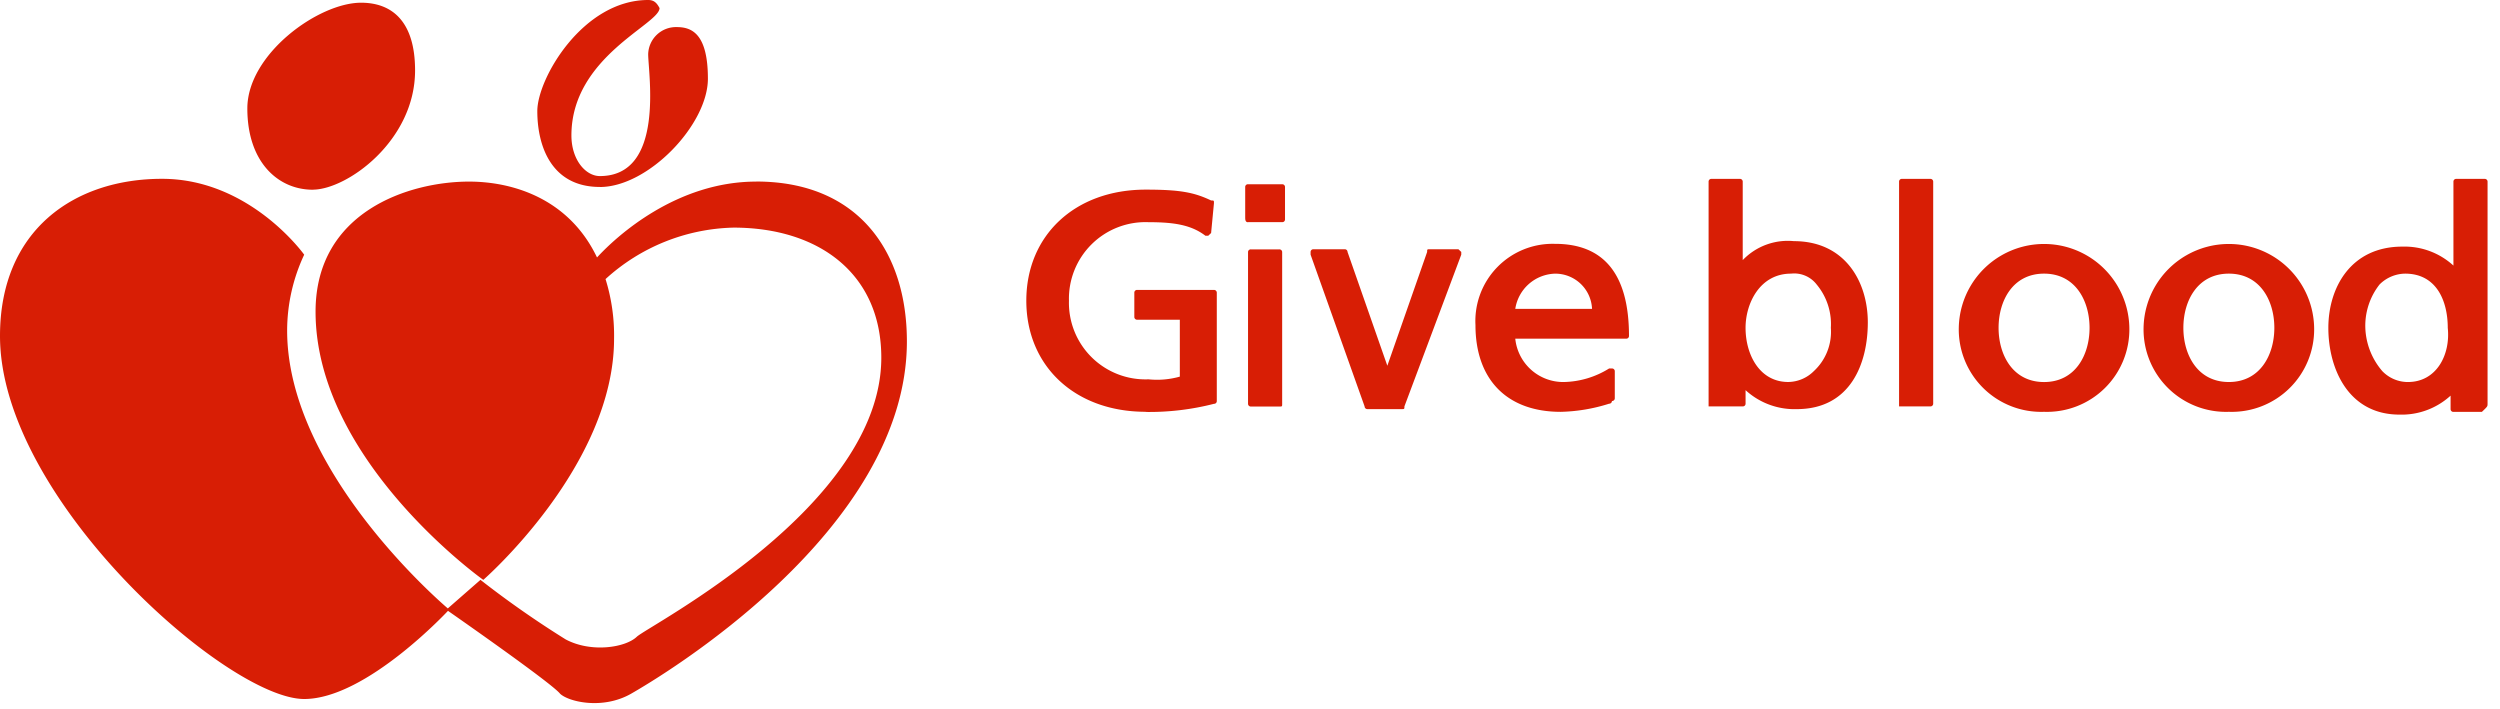 <svg xmlns="http://www.w3.org/2000/svg" xmlns:xlink="http://www.w3.org/1999/xlink" viewBox="0 0 201 57">
  <defs>
    <style>
      .cls-1 {
        clip-path: url(#clip-Logo-blood);
      }

      .cls-2 {
        fill: #d81e05;
      }

      .cls-3 {
        fill: #fff;
      }
    </style>
    <clipPath id="clip-Logo-blood">
      <rect width="201" height="57"/>
    </clipPath>
  </defs>
  <g id="Logo-blood" class="cls-1">
    <rect class="cls-3" width="201" height="57"/>
    <g id="dept-icon-blood">
      <path id="Path_52" data-name="Path 52" class="cls-2" d="M23.086,26.577a14.4,14.4,0,0,1,1.371-6.1s-4.343-6.1-11.429-6.1S0,18.516,0,27.012C0,40.083,18.286,56.2,24.457,56.2c5.029,0,11.657-7.189,11.657-7.189S23.086,38.122,23.086,26.577M60.8,14.6c-6.4,0-11.2,4.357-12.8,6.1-2.286-4.792-6.857-6.1-10.286-6.1-4.8,0-12.343,2.4-12.343,10.456,0,11.981,13.486,21.566,13.486,21.566S49.371,37.469,49.371,27.23a15.241,15.241,0,0,0-.686-4.792A15.8,15.8,0,0,1,58.971,18.3c6.857,0,11.886,3.7,11.886,10.456,0,11.981-18.743,21.566-19.657,22.438s-3.657,1.307-5.714.218a78.217,78.217,0,0,1-6.857-4.792l-2.743,2.4s8.457,5.882,9.143,6.753c.686.654,3.429,1.307,5.714,0S72.914,42.7,72.914,27.448c0-7.189-3.886-12.853-12.114-12.853m-35.657.654c2.743,0,8.229-3.921,8.229-9.585,0-3.921-1.829-5.446-4.343-5.446-3.429,0-9.143,4.139-9.143,8.5s2.514,6.535,5.257,6.535m23.086-.218c3.886,0,8.686-5.01,8.686-8.714S55.543,2.178,54.4,2.178a2.237,2.237,0,0,0-2.286,2.178c0,1.525,1.371,9.8-3.886,9.8-1.143,0-2.286-1.307-2.286-3.268,0-6.317,7.086-8.931,7.086-10.238C52.8.218,52.571,0,52.114,0,46.857,0,43.2,6.317,43.2,8.931c0,2.832,1.143,6.1,5.029,6.1M193.6,30.715a2.859,2.859,0,0,1-2.057-.871,5.633,5.633,0,0,1-1.371-3.485,5.37,5.37,0,0,1,1.143-3.485A2.961,2.961,0,0,1,193.371,22c2.514,0,3.429,2.178,3.429,4.357.229,2.178-.914,4.357-3.2,4.357m6.4,1.743V14.6a.221.221,0,0,0-.229-.218h-2.286a.217.217,0,0,0-.229.218v6.753a5.821,5.821,0,0,0-4.114-1.525c-4.114,0-5.943,3.268-5.943,6.535s1.6,6.971,5.714,6.971a5.821,5.821,0,0,0,4.114-1.525v1.089a.221.221,0,0,0,.229.218h2.286c.457-.436.457-.436.457-.654M179.2,22c2.514,0,3.657,2.178,3.657,4.357s-1.143,4.357-3.657,4.357-3.657-2.178-3.657-4.357S176.686,22,179.2,22m0,11.11a6.628,6.628,0,0,0,6.857-6.753,6.858,6.858,0,0,0-13.714,0,6.628,6.628,0,0,0,6.857,6.753M164.343,22C166.857,22,168,24.18,168,26.359s-1.143,4.357-3.657,4.357-3.657-2.178-3.657-4.357S161.829,22,164.343,22m0,11.11a6.628,6.628,0,0,0,6.857-6.753,6.858,6.858,0,0,0-13.714,0,6.628,6.628,0,0,0,6.857,6.753m-11.429-.436H155.2a.217.217,0,0,0,.229-.218V14.6a.221.221,0,0,0-.229-.218h-2.286a.217.217,0,0,0-.229.218V32.676h.229M144,22a2.273,2.273,0,0,1,2.057.871,4.96,4.96,0,0,1,1.143,3.485,4.3,4.3,0,0,1-1.371,3.485,2.961,2.961,0,0,1-2.057.871c-2.286,0-3.429-2.178-3.429-4.357C140.343,24.4,141.486,22,144,22m-6.171,10.674h2.286a.217.217,0,0,0,.229-.218V31.369a5.821,5.821,0,0,0,4.114,1.525c4.343,0,5.714-3.7,5.714-6.971s-1.829-6.535-5.943-6.535a5.015,5.015,0,0,0-4.114,1.525V14.6a.221.221,0,0,0-.229-.218H137.6a.217.217,0,0,0-.229.218V32.676h.457m-16-7.842a3.331,3.331,0,0,1,3.2-2.832A2.957,2.957,0,0,1,128,24.834Zm3.2-5.228a6.21,6.21,0,0,0-6.4,6.535c0,4.357,2.514,6.971,6.857,6.971a13.811,13.811,0,0,0,3.886-.654.221.221,0,0,0,.229-.218.217.217,0,0,0,.229-.218V29.844a.217.217,0,0,0-.229-.218h-.229a7.13,7.13,0,0,1-3.657,1.089,3.877,3.877,0,0,1-3.886-3.485h8.914a.217.217,0,0,0,.229-.218c0-5.01-2.057-7.407-5.943-7.407m-15.314,13.07a.221.221,0,0,0,.229.218h2.743c.229,0,.229,0,.229-.218l4.571-12.2v-.218l-.229-.218h-2.286c-.229,0-.229,0-.229.218l-3.2,9.149-3.2-9.149a.221.221,0,0,0-.229-.218H105.6a.221.221,0,0,0-.229.218v.218Zm-9.371-14.813h2.743a.217.217,0,0,0,.229-.218V15.031a.221.221,0,0,0-.229-.218h-2.743a.217.217,0,0,0-.229.218v2.4c0,.218,0,.436.229.436m2.743,14.6v-12.2a.221.221,0,0,0-.229-.218h-2.286a.217.217,0,0,0-.229.218v12.2a.221.221,0,0,0,.229.218h2.286c.229,0,.229,0,.229-.218m-10.971.654a20.932,20.932,0,0,0,5.486-.654.217.217,0,0,0,.229-.218V23.527a.221.221,0,0,0-.229-.218H91.429a.217.217,0,0,0-.229.218v1.961a.221.221,0,0,0,.229.218h3.429V30.28a6.733,6.733,0,0,1-2.514.218,6.155,6.155,0,0,1-6.4-6.317,6.155,6.155,0,0,1,6.4-6.317c2.057,0,3.429.218,4.571,1.089h.229l.229-.218.229-2.4c0-.218,0-.218-.229-.218-1.371-.654-2.514-.871-5.257-.871-5.714,0-9.6,3.7-9.6,8.931s3.886,8.931,9.6,8.931" transform="translate(0 0)"/>
    </g>
  </g>
</svg>
